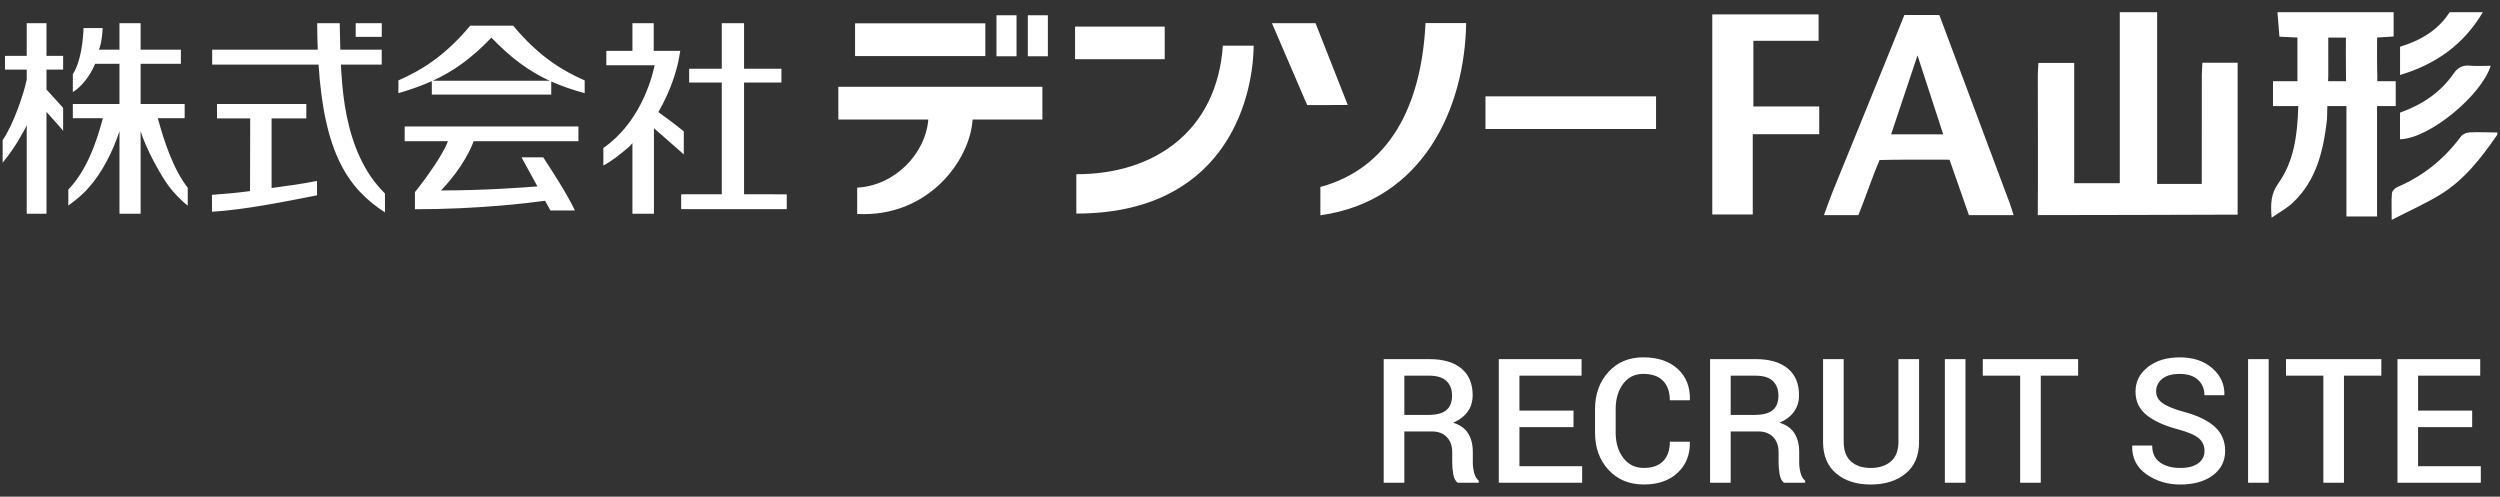 <?xml version="1.0" encoding="utf-8"?>
<!-- Generator: Adobe Illustrator 16.0.0, SVG Export Plug-In . SVG Version: 6.00 Build 0)  -->
<!DOCTYPE svg PUBLIC "-//W3C//DTD SVG 1.1//EN" "http://www.w3.org/Graphics/SVG/1.1/DTD/svg11.dtd">
<svg version="1.1" id="レイヤー_1" xmlns="http://www.w3.org/2000/svg" xmlns:xlink="http://www.w3.org/1999/xlink" x="0px"
	 y="0px" width="302px" height="60px" viewBox="0 0 302 60" enable-background="new 0 0 302 60" xml:space="preserve">
<rect x="0" y="0" width="302" height="60" fill="#333333" stroke="none"/>
<path fill="#FFFFFF" d="M169.643,52.12v6.192h-2.492v-14.93h5.517c1.668,0,2.957,0.376,3.867,1.128
	c0.907,0.753,1.362,1.825,1.362,3.22c0,0.772-0.198,1.438-0.6,1.994c-0.4,0.559-0.982,1.004-1.748,1.338
	c0.84,0.269,1.445,0.703,1.813,1.309c0.369,0.605,0.554,1.35,0.554,2.23v1.24c0,0.438,0.055,0.864,0.164,1.281
	c0.108,0.417,0.295,0.734,0.555,0.953v0.236h-2.564c-0.272-0.227-0.448-0.582-0.526-1.066c-0.078-0.485-0.117-0.96-0.117-1.426
	v-1.199c0-0.766-0.219-1.374-0.656-1.825c-0.437-0.45-1.04-0.676-1.806-0.676H169.643z M169.643,50.12h2.892
	c0.998,0,1.727-0.19,2.184-0.574c0.459-0.382,0.688-0.967,0.688-1.753c0-0.752-0.225-1.342-0.676-1.77s-1.139-0.641-2.062-0.641
	h-3.025V50.12z M190.079,51.598h-6.531v4.717h7.576v2h-10.069V43.384h9.998v2h-7.506v4.214h6.531L190.079,51.598L190.079,51.598z
	 M204.116,53.359l0.021,0.062c0.027,1.512-0.465,2.739-1.473,3.686c-1.008,0.947-2.373,1.42-4.097,1.42
	c-1.743,0-3.159-0.586-4.25-1.758c-1.092-1.172-1.637-2.672-1.637-4.496v-2.84c0-1.818,0.539-3.317,1.615-4.496
	c1.076-1.181,2.477-1.77,4.199-1.77c1.764,0,3.151,0.463,4.168,1.389c1.016,0.928,1.51,2.174,1.481,3.738l-0.021,0.061h-2.408
	c0-1.004-0.273-1.787-0.816-2.348s-1.344-0.841-2.403-0.841c-1.019,0-1.826,0.403-2.427,1.209c-0.598,0.806-0.896,1.815-0.896,3.032
	v2.857c0,1.229,0.307,2.248,0.918,3.053c0.611,0.807,1.438,1.209,2.477,1.209c1.031,0,1.814-0.275,2.349-0.827
	s0.801-1.332,0.801-2.341H204.116L204.116,53.359z M209.068,52.12v6.192h-2.491v-14.93h5.518c1.668,0,2.955,0.376,3.865,1.128
	c0.908,0.753,1.363,1.825,1.363,3.22c0,0.772-0.199,1.438-0.601,1.994c-0.399,0.559-0.981,1.004-1.748,1.338
	c0.84,0.269,1.445,0.703,1.814,1.309s0.555,1.35,0.555,2.23v1.24c0,0.438,0.055,0.864,0.164,1.281s0.293,0.734,0.553,0.953v0.236
	h-2.562c-0.273-0.227-0.451-0.582-0.529-1.066c-0.078-0.485-0.117-0.96-0.117-1.426v-1.199c0-0.766-0.219-1.374-0.656-1.825
	c-0.437-0.45-1.038-0.677-1.805-0.677L209.068,52.12L209.068,52.12z M209.068,50.12h2.892c0.998,0,1.727-0.19,2.186-0.574
	c0.457-0.382,0.687-0.967,0.687-1.753c0-0.752-0.226-1.342-0.676-1.77c-0.451-0.428-1.14-0.641-2.062-0.641h-3.025L209.068,50.12
	L209.068,50.12z M231.823,43.384v10.009c0,1.653-0.541,2.924-1.621,3.81c-1.08,0.885-2.492,1.327-4.234,1.327
	c-1.709,0-3.094-0.443-4.152-1.332c-1.061-0.889-1.59-2.157-1.59-3.805V43.384h2.492v10c0,1.046,0.293,1.831,0.881,2.356
	s1.377,0.789,2.369,0.789c1.025,0,1.842-0.264,2.451-0.789c0.606-0.525,0.912-1.312,0.912-2.356v-10H231.823z M237.43,58.312h-2.49
	v-14.93h2.49V58.312z M251.038,45.384h-4.513v12.931h-2.491V45.384h-4.513v-2h11.517V45.384z M266.305,54.467
	c0-0.619-0.229-1.126-0.691-1.521c-0.461-0.396-1.276-0.748-2.444-1.062c-1.668-0.437-2.951-1.017-3.853-1.737
	c-0.897-0.722-1.348-1.666-1.348-2.834c0-1.203,0.498-2.195,1.492-2.976s2.276-1.168,3.85-1.168c1.642,0,2.959,0.442,3.953,1.327
	c0.994,0.886,1.475,1.947,1.441,3.186l-0.021,0.061h-2.389c0-0.766-0.26-1.387-0.779-1.86c-0.52-0.476-1.262-0.713-2.225-0.713
	c-0.91,0-1.609,0.198-2.099,0.595c-0.488,0.396-0.731,0.906-0.731,1.533c0,0.566,0.264,1.037,0.795,1.412
	c0.529,0.375,1.406,0.729,2.629,1.064c1.607,0.43,2.828,1.024,3.662,1.783c0.834,0.76,1.25,1.727,1.25,2.901
	c0,1.244-0.498,2.233-1.492,2.969c-0.994,0.734-2.301,1.103-3.922,1.103c-1.559,0-2.926-0.415-4.102-1.245
	c-1.177-0.831-1.746-1.964-1.714-3.399l0.021-0.062h2.397c0,0.909,0.314,1.588,0.943,2.034c0.629,0.449,1.447,0.672,2.451,0.672
	c0.924,0,1.641-0.186,2.154-0.557C266.049,55.604,266.305,55.102,266.305,54.467z M274.057,58.312h-2.49v-14.93h2.49V58.312z
	 M287.665,45.384h-4.513v12.931h-2.491V45.384h-4.513v-2h11.517V45.384z M298.637,51.598h-6.533v4.717h7.578v2h-10.068V43.384h9.996
	v2h-7.506v4.214h6.533V51.598z M260.582,22.218V1.472h-4.512v20.66h-5.506V7.604h-4.32c-0.029,0.512-0.076,0.967-0.076,1.424
	c0.002,5.217,0.037,11.738-0.004,16.957c0,0,23.703-0.035,24.141-0.057V7.575h-4.252c-0.027,0.529-0.074,1.021-0.074,1.514
	c-0.006,3.967,0.002,9.166-0.006,13.133C265.973,22.222,262.209,22.218,260.582,22.218z M287.18,9.228
	c-0.051-1.566-0.027-3.135-0.027-4.691l1.998-0.129V1.472c-4.678,0-9.354,0-14.032,0c0.075,0.977,0.153,1.955,0.235,2.959
	l2.176,0.104v5.277l0.101,3.072c-0.101,3.373-0.491,6.574-2.414,9.271c-0.909,1.277-0.937,2.477-0.803,4.146
	c0.959-0.668,1.84-1.139,2.541-1.797c2.894-2.713,3.709-6.324,4.146-10.057l0.156-5.352c-0.002-1.49-0.002-2.979-0.002-4.555h2.131
	c0,1.545-0.018,3.029,0.008,4.512l0.055,4.061v13.039h3.699v-13.24L287.18,9.228z M301.68,16.007
	c-1.123-0.012-2.248-0.066-3.369-0.016c-0.354,0.016-0.819,0.215-1.022,0.488c-2.029,2.732-4.57,4.791-7.709,6.125
	c-0.274,0.117-0.611,0.471-0.636,0.74c-0.077,0.928-0.028,1.865-0.028,3.219c2.117-1.088,4.006-1.93,5.767-2.99
	c2.977-1.795,5.063-4.496,7-7.316v-0.25H301.68z M295.916,1.472c-1.412,2.209-3.531,3.418-5.99,4.174v3.412
	c4.385-1.307,7.727-3.73,10-7.586H295.916z M234.74,16.229c-1.035-3.18-2.033-6.25-3.104-9.535
	c-1.109,3.316-2.138,6.385-3.191,9.535H234.74z M235.504,19.292c-2.252,0.014-6.209-0.041-8.459,0.041
	c-0.713,1.643-1.873,4.996-2.553,6.652h-4.162c0.391-1.051,0.695-1.939,1.047-2.809c2.754-6.795,5.945-14.561,8.672-21.365h4.223
	c2.502,6.701,6.015,16.072,8.517,22.773c0.155,0.416,0.272,0.848,0.453,1.404l-5.398-0.004L235.504,19.292z M289.922,16.821
	c3.604-0.074,9.914-5.406,10.949-8.873c-0.854,0-1.689,0.055-2.514-0.014c-0.879-0.074-1.447,0.211-1.963,0.957
	c-1.59,2.305-3.83,3.773-6.474,4.717L289.922,16.821L289.922,16.821z M211.809,12.864V4.925h7.877V1.741h-12.842v24.164h4.889V16.21
	h8.031v-3.346H211.809z M274.578,12.813h14.824V9.812h-14.824V12.813z M89.881,8.304V2.8H87.19v5.504l-3.941,0.002v1.666L87.19,9.97
	v13.5l-4.906,0.002v1.795H95.04v-1.795l-5.158-0.002V9.97l4.514,0.002V8.306L89.881,8.304z M78.969,6.146V2.802h-2.572v3.344
	l-3.154,0.002v1.74h5.836c-0.408,1.941-1.904,7.021-6.193,9.986v2.121c1.119-0.592,2.146-1.441,3.158-2.307l0.352-0.395v8.527h0.207
	h2.283h0.111V15.49c0.482,0.391,2.449,2.164,3.605,3.162V15.87c-1.01-0.855-3.076-2.334-3.076-2.334l0.156-0.275
	c0.984-1.738,1.705-3.555,2.191-5.508c0.1-0.5,0.223-1.068,0.303-1.605L78.969,6.146z M48.885,17.054h5.23
	c-0.916,2.365-3.99,6.154-3.99,6.154v2.068c7.617,0,13.725-0.746,15.723-1.025l0.646,1.176h2.959c-0.996-2.107-3-5.146-3.826-6.418
	h-2.623l1.92,3.506c-1.752,0.145-6.5,0.49-11.654,0.49c0.553-0.566,2.859-3.023,3.949-5.951h12.654v-1.777H48.885V17.054z
	 M52.277,9.751c2.502-1.145,4.682-2.697,7.084-5.203c2.43,2.535,4.633,4.1,7.027,5.203H52.277z M61.988,3.103h-5.186
	c-3.18,3.82-6.146,5.502-8.676,6.609v1.543c1.473-0.43,2.795-0.893,4.037-1.453v1.623h14.428v-1.58
	c1.27,0.568,2.596,1.014,4.037,1.41V9.712C68.102,8.604,65.168,6.923,61.988,3.103 M14.432,25.821h0.164h2.246h0.145v-9.973
	c0.666,2.168,2.471,5.418,3.441,6.693c0.559,0.734,1.455,1.693,2.252,2.297v-2.162c-1.801-2.27-2.941-5.938-3.537-8.117
	l-0.078-0.281h3.242v-1.713h-5.32V7.708h4.863V6.003h-4.863V2.802h-2.555v3.201h-2.48l0.107-0.299
	c0.17-0.48,0.311-1.514,0.346-2.312L10.09,3.39C10.045,4.775,9.799,7.4,8.797,8.964v2.162c1.059-0.645,2.068-1.957,2.637-3.291
	l0.055-0.129l2.943,0.002v4.857H8.797v1.713h3.629l-0.074,0.281c-0.764,2.836-1.947,6.107-4.098,8.34v1.928
	c0.852-0.602,1.824-1.4,2.432-2.133c1.572-1.711,2.945-4.373,3.746-6.848V25.821z M5.615,6.745V2.8H3.227v3.945H0.602v1.666h2.625
	V9.63c-0.361,1.709-1.582,5.363-2.906,7.301v2.73c0.846-1.035,1.809-2.443,2.297-3.398c0,0,0.422-0.678,0.609-1.15V25.82H3.32h2.203
	h0.092V13.517L6.1,14.058c0.344,0.383,0.721,0.797,1.088,1.225c0.148,0.172,0.295,0.348,0.438,0.521v-2.762
	c-0.256-0.326-1.121-1.225-2.01-2.227V8.411h2.01V6.745H5.615z M38.48,7.8c0.691,10.676,3.541,14.955,8.025,17.859V23.37
	c-2.596-2.535-3.926-5.957-4.627-9.387c-0.352-1.725-0.545-3.549-0.658-5.459l-0.039-0.723h4.932V6.003h-5.004
	c-0.033-1.047-0.053-2.113-0.072-3.201h-2.721c0.006,1.123,0.029,2.188,0.07,3.201H25.631V7.8H38.48z M32.811,14.304h4.193v-1.74
	H26.215v1.74h4.008l-0.02,8.779c-1.477,0.203-3.072,0.346-4.596,0.453v2.043c4.164-0.266,8.699-1.209,12.691-1.984v-1.738
	c-1.691,0.334-3.715,0.625-5.307,0.83l-0.182,0.023v-8.406H32.811z M42.969,4.452h3.148V2.804h-3.148V4.452z M179.445,15.581h20.604
	v-3.943h-20.604V15.581z M124.162,6.796h2.422V1.843h-2.422V6.796z M120.375,6.796h2.422V1.843h-2.422V6.796z M103.291,6.771h15.738
	V2.817h-15.738V6.771z M117.492,14.44h8.428v-3.953h-24.65v3.953h10.867c-0.324,4.08-3.971,7.967-8.59,8.23v3.178
	C112.15,26.292,117.182,19.347,117.492,14.44 M153.652,2.802l4.254,9.887l4.906-0.002l-3.896-9.885H153.652z M172.203,2.79
	c-0.5,10.172-4.48,17.568-12.701,19.795v3.422c12.465-1.742,17.459-13.045,17.609-23.217H172.203z M129.867,7.155h10.83V3.212
	h-10.83V7.155z M147.721,5.517c-0.725,10.41-8.385,15.557-17.699,15.525v4.756c17.576,0,21.33-13.213,21.42-20.281H147.721z"/>
</svg>
